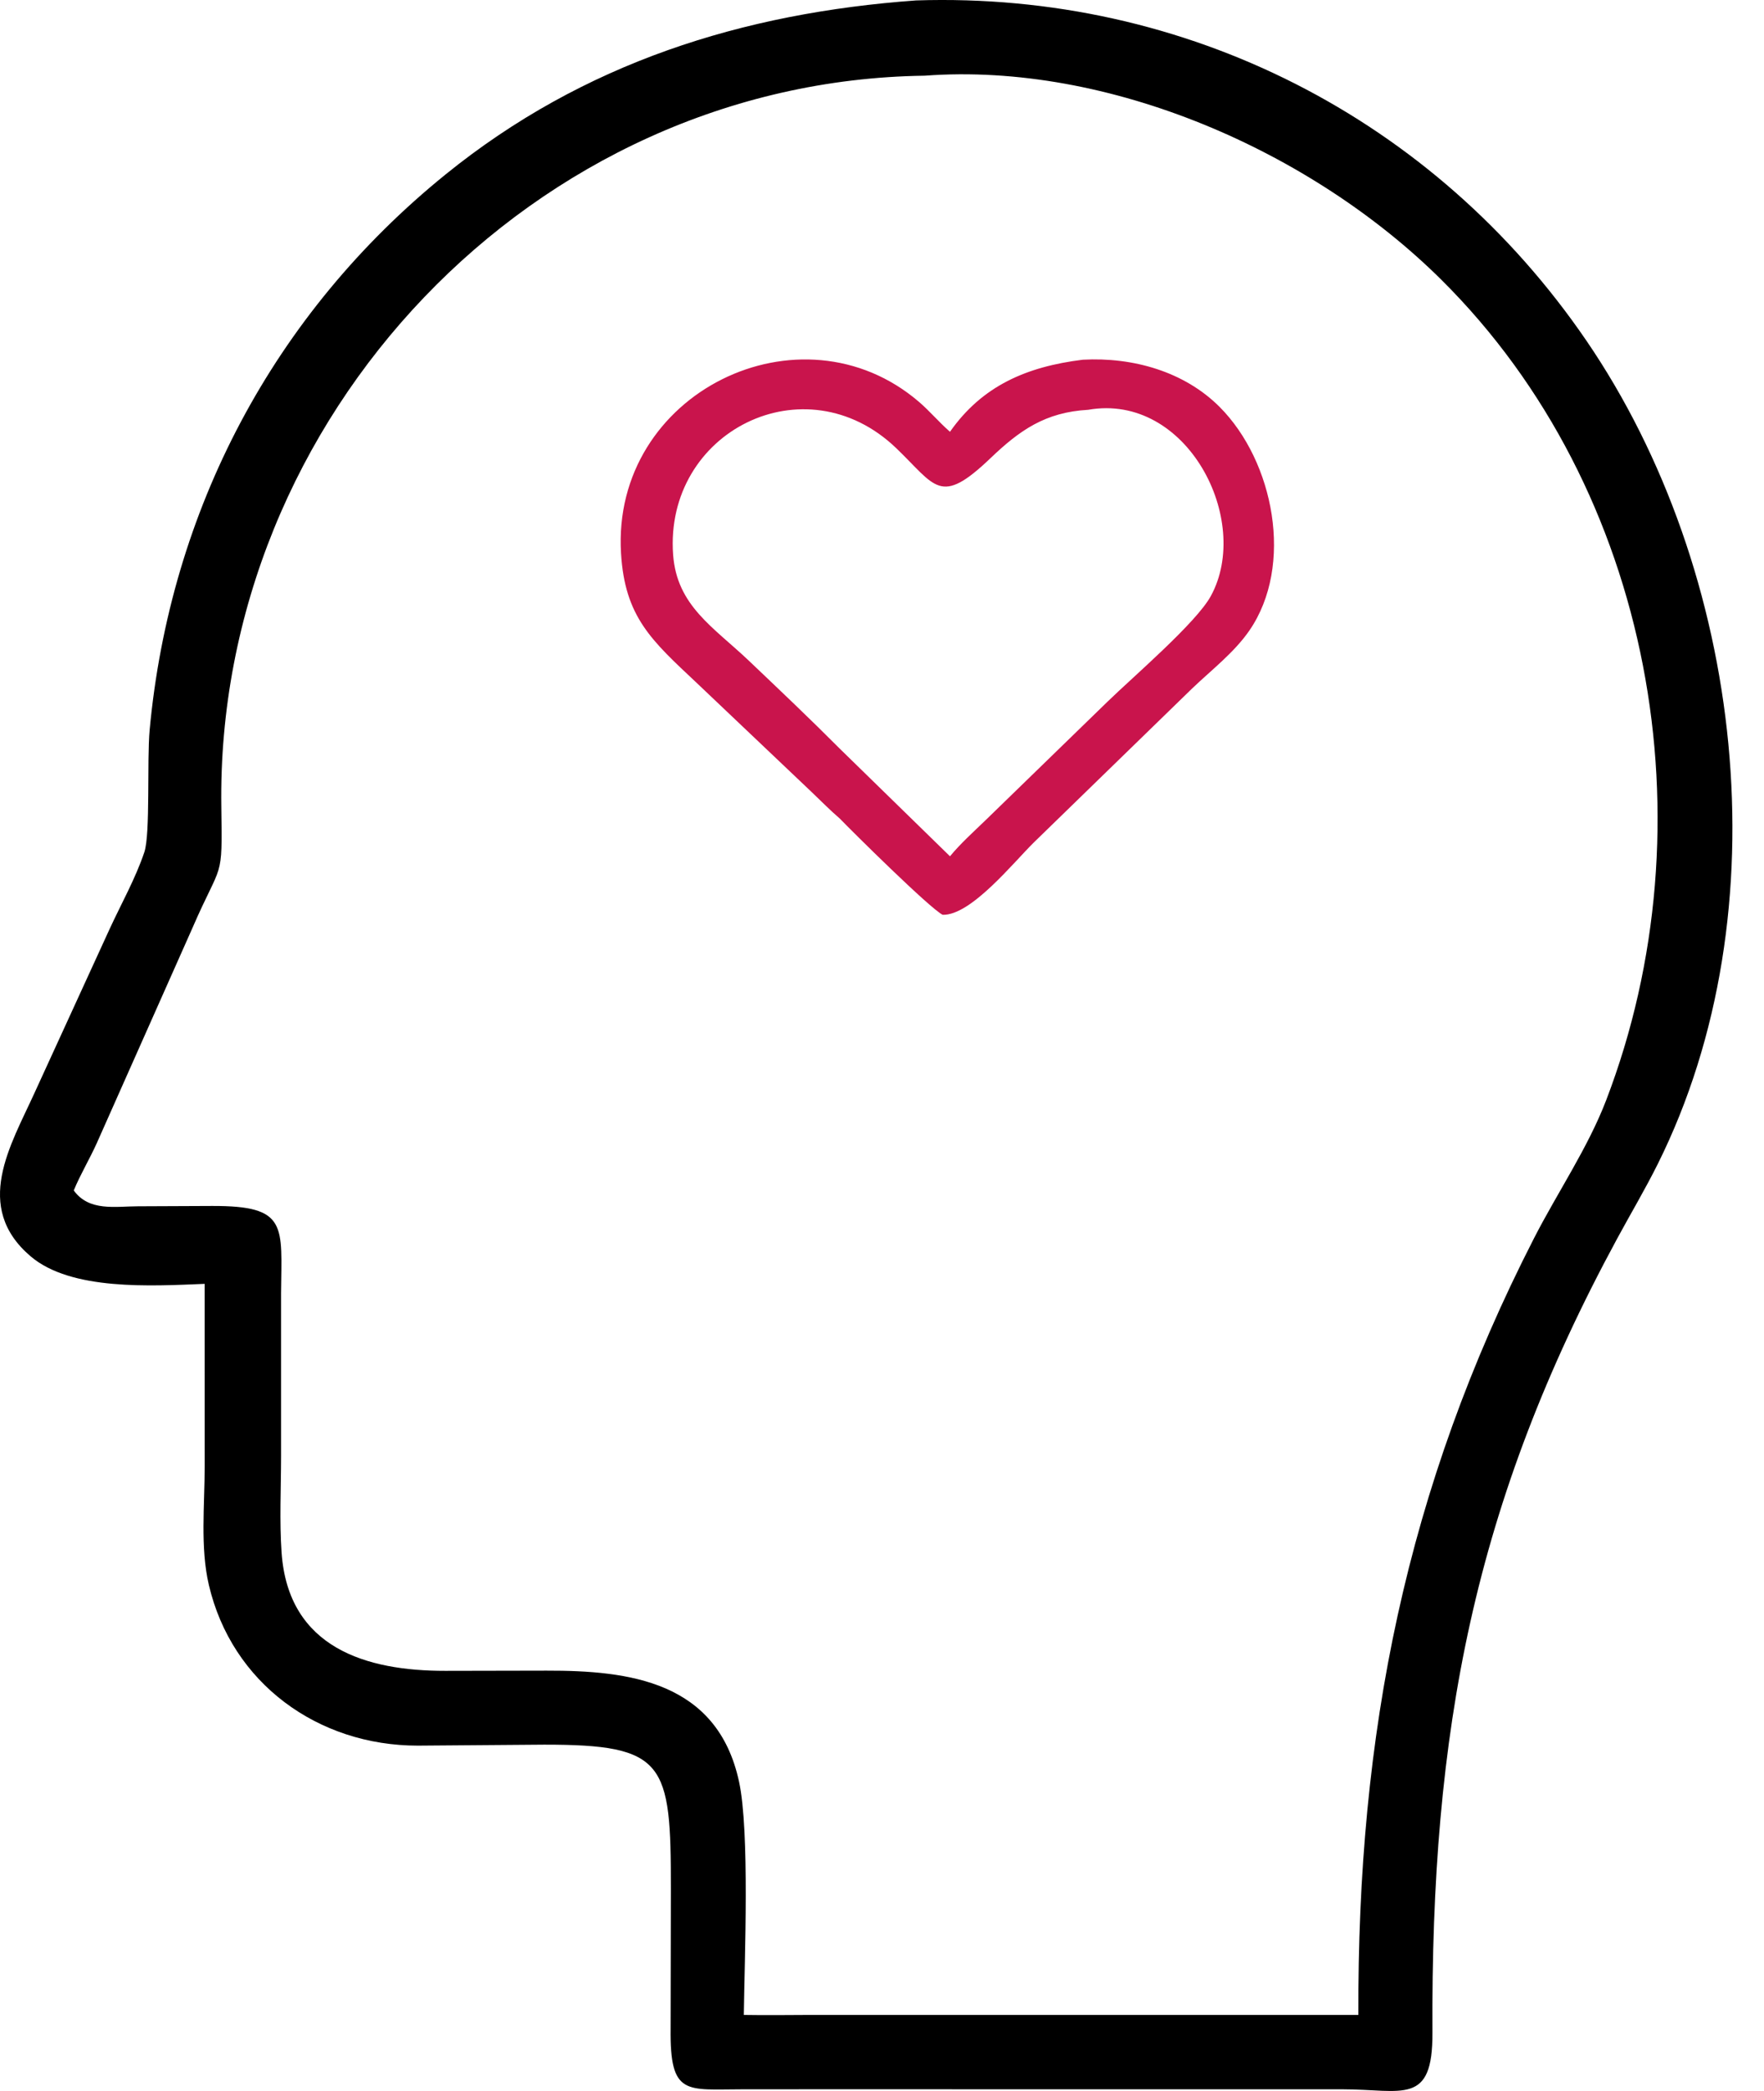 <svg width="54" height="64" viewBox="0 0 54 64" fill="none" xmlns="http://www.w3.org/2000/svg">
<path d="M28.042 0.013C36.317 -0.257 43.918 3.632 48.562 10.425C53.38 17.472 54.608 27.886 50.746 35.631C50.362 36.402 49.919 37.146 49.509 37.904C45.109 46.022 43.803 52.976 43.85 62.22C43.862 64.464 42.942 63.949 41.097 63.949L25.041 63.948L22.743 63.949C21.007 63.948 20.504 64.172 20.529 62.088L20.537 57.819C20.54 53.949 20.378 53.398 16.659 53.4L12.792 53.43C9.731 53.431 7.095 51.518 6.393 48.51C6.125 47.361 6.266 46.057 6.266 44.881L6.265 39.296C4.632 39.362 2.178 39.511 0.937 38.453C-0.842 36.937 0.329 35.051 1.049 33.468L3.36 28.425C3.717 27.652 4.145 26.894 4.418 26.085C4.607 25.526 4.495 23.277 4.581 22.343C5.204 15.616 8.378 9.598 13.644 5.336C17.86 1.924 22.734 0.397 28.042 0.013ZM2.258 36.437C2.729 37.086 3.522 36.924 4.225 36.922L6.492 36.912C8.825 36.904 8.621 37.507 8.604 39.593L8.604 44.579C8.603 45.551 8.552 46.555 8.62 47.522C8.825 50.449 11.224 51.144 13.633 51.141L16.73 51.135C19.25 51.13 21.96 51.455 22.624 54.534C22.953 56.058 22.792 59.95 22.77 61.672C23.439 61.683 24.11 61.675 24.78 61.672H41.583C41.55 53.081 43.033 45.567 46.961 37.897C47.679 36.496 48.608 35.137 49.169 33.674C52.407 25.229 50.611 14.998 44.119 8.559C40.159 4.631 33.941 1.895 28.305 2.317C16.346 2.475 6.597 12.772 6.775 24.703C6.809 27.011 6.796 26.316 5.892 28.401L2.967 34.98C2.747 35.472 2.462 35.941 2.258 36.437Z" fill="black"/>
<path d="M33.147 11.01C34.683 10.927 36.257 11.373 37.338 12.458C38.996 14.122 39.623 17.305 38.243 19.304C37.782 19.971 37.092 20.502 36.504 21.063L31.65 25.784C31.025 26.398 29.722 28.027 28.856 28C28.445 27.785 26.095 25.456 25.706 25.053C25.405 24.795 25.128 24.51 24.841 24.238L21.323 20.898C19.948 19.605 19.128 18.889 19.011 16.935C18.715 12.011 24.52 9.199 28.134 12.302C28.468 12.589 28.749 12.927 29.081 13.216C30.069 11.808 31.425 11.223 33.147 11.01ZM25.706 22.914L29.081 26.209C29.408 25.814 29.798 25.464 30.168 25.107L33.9 21.48C34.697 20.705 36.616 19.066 37.066 18.244C38.337 15.92 36.335 12.012 33.311 12.543C32 12.617 31.216 13.168 30.323 14.022C28.77 15.507 28.649 14.882 27.435 13.717C24.641 11.036 20.329 13.212 20.606 16.982C20.721 18.544 21.841 19.193 22.923 20.222C23.857 21.11 24.798 22.002 25.706 22.914Z" fill="#C9144C"/>
</svg>
